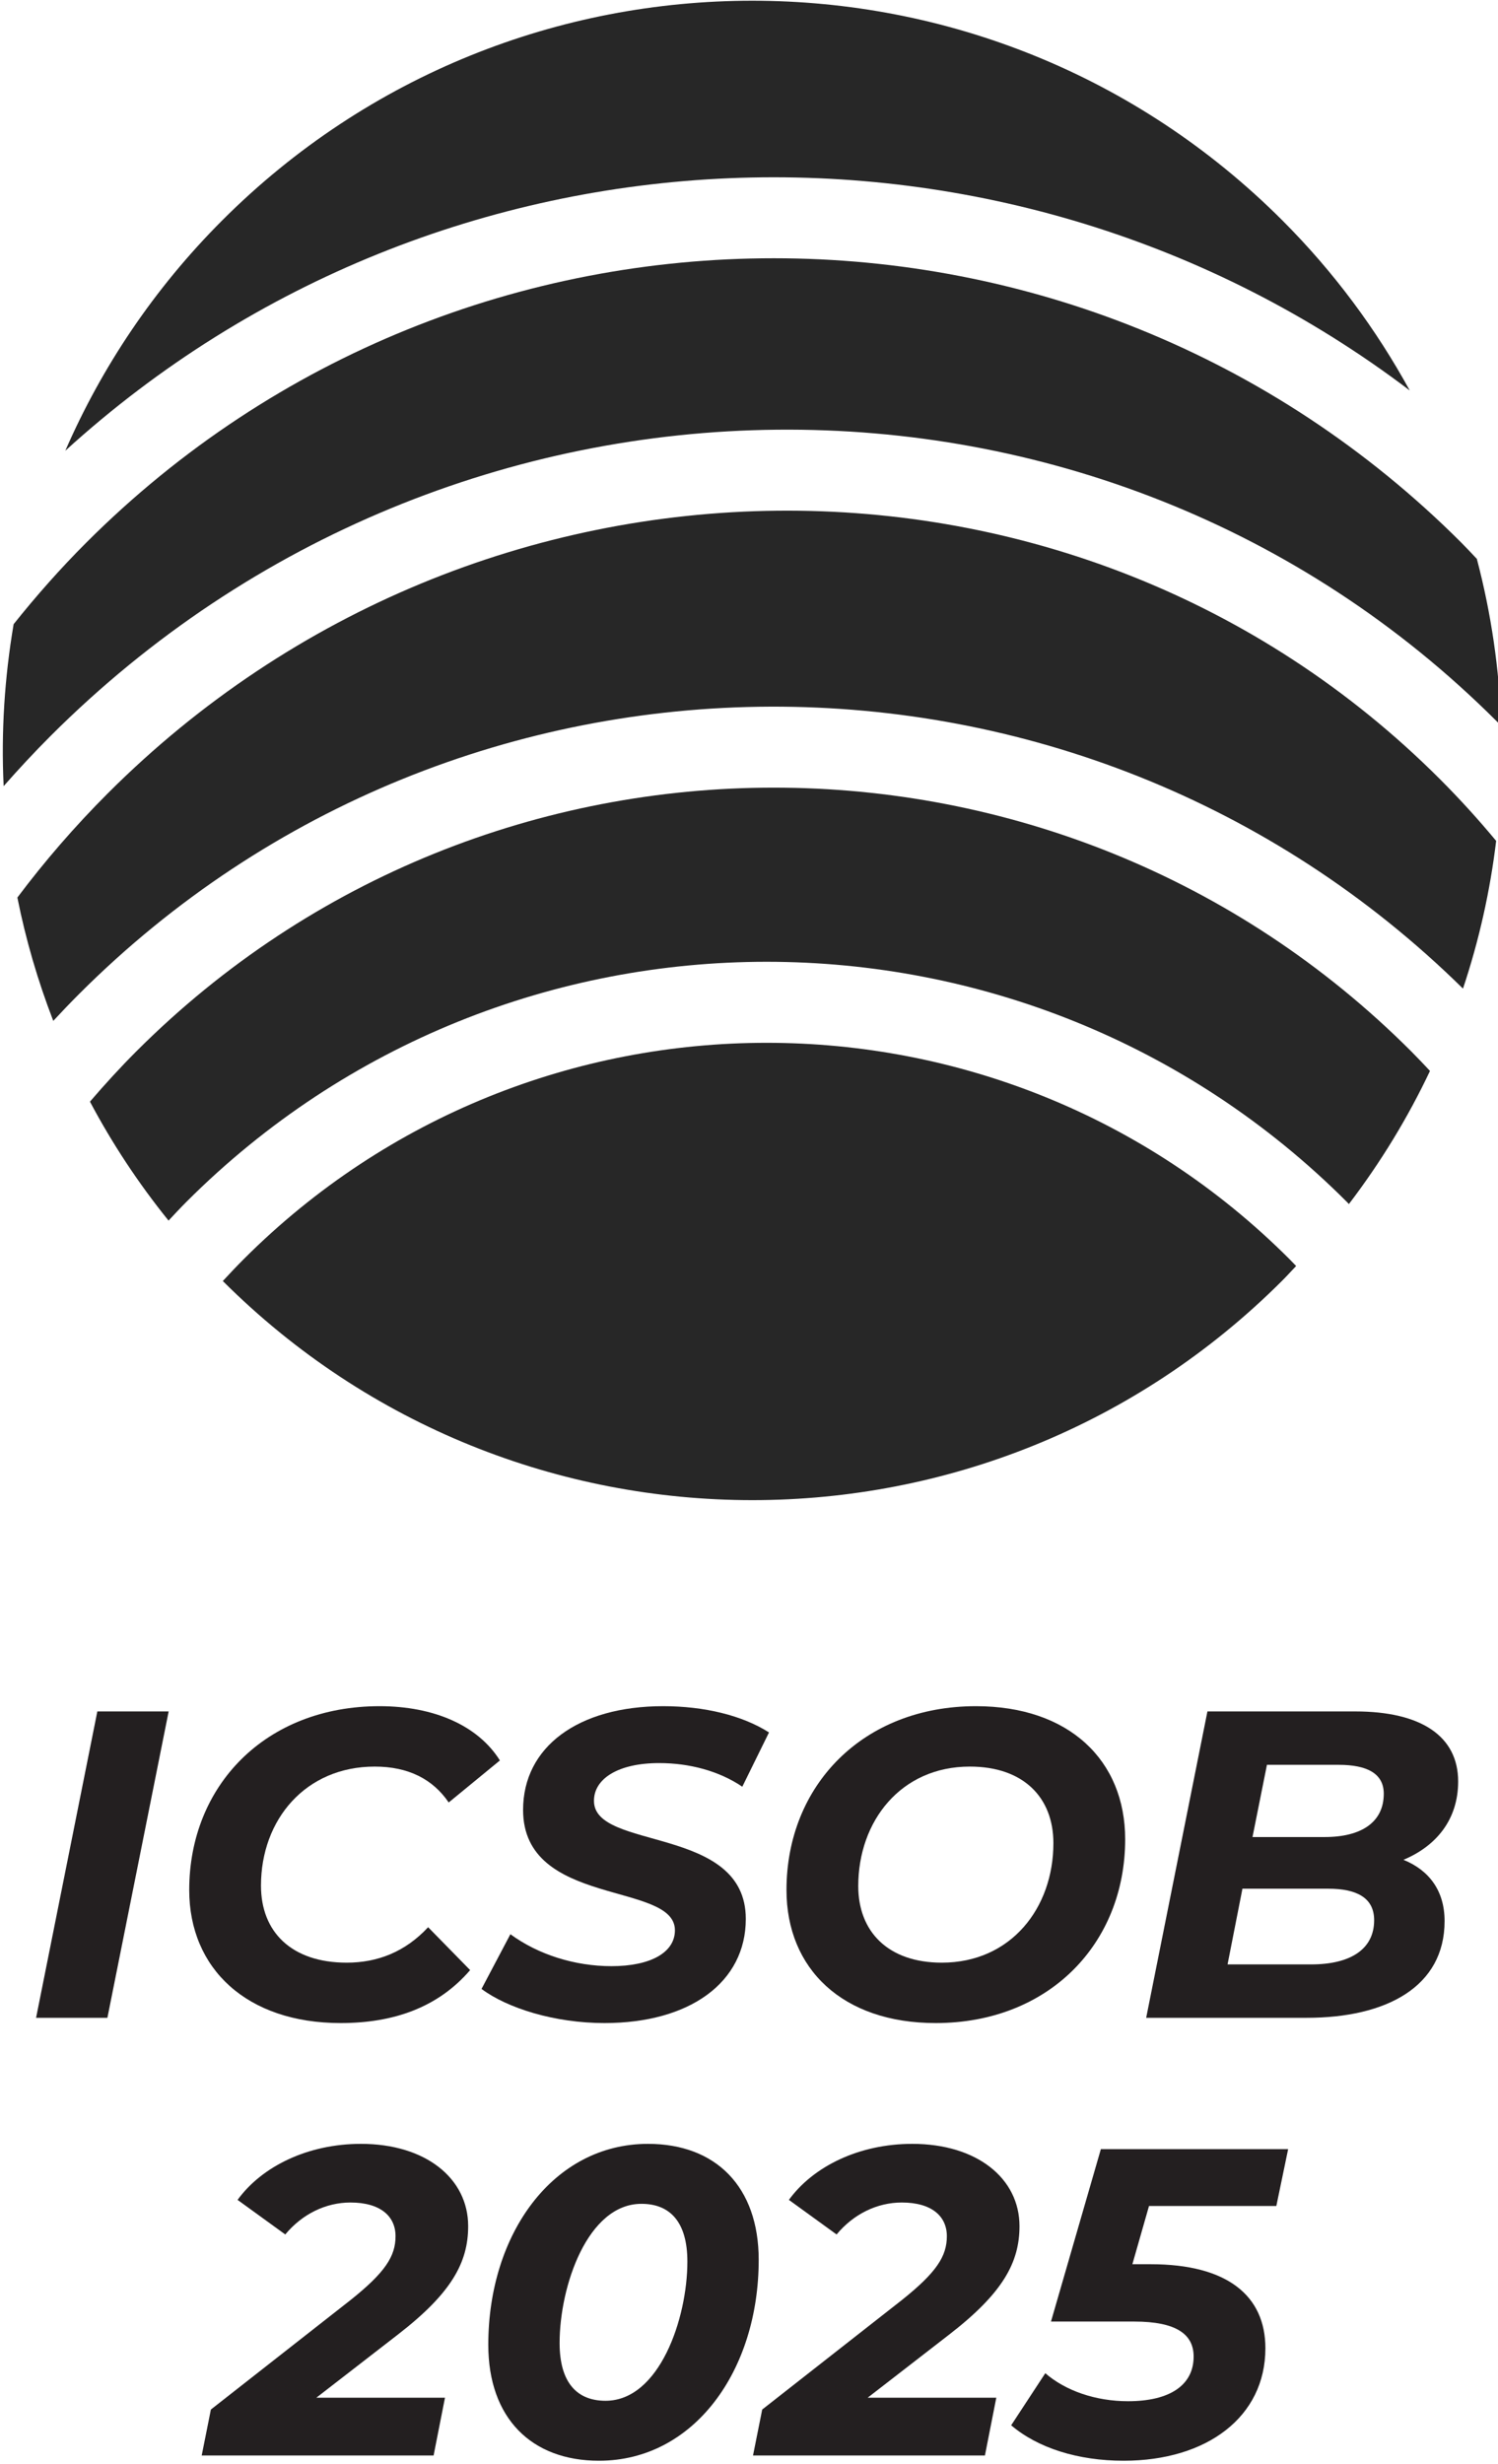<?xml version="1.0" encoding="UTF-8" standalone="no"?>
<!DOCTYPE svg PUBLIC "-//W3C//DTD SVG 1.1//EN" "http://www.w3.org/Graphics/SVG/1.1/DTD/svg11.dtd">
<svg width="100%" height="100%" viewBox="0 0 357 587" version="1.1" xmlns="http://www.w3.org/2000/svg" xmlns:xlink="http://www.w3.org/1999/xlink" xml:space="preserve" xmlns:serif="http://www.serif.com/" style="fill-rule:evenodd;clip-rule:evenodd;stroke-linejoin:round;stroke-miterlimit:2;">
    <g transform="matrix(1,0,0,1,-576.548,-214.671)">
        <g transform="matrix(1,0,0,1,-48.92,-1440.63)">
            <g transform="matrix(0.528,0,0,0.528,201.684,1822.82)">
                <g transform="matrix(197.496,0,0,197.496,813.179,593.233)">
                    <path d="M0.029,-0L0.192,-0L0.332,-0.7L0.169,-0.7L0.029,-0Z" style="fill:rgb(35,31,32);fill-rule:nonzero;"/>
                </g>
                <g transform="matrix(197.496,0,0,197.496,877.958,593.233)">
                    <path d="M0.397,0.012C0.517,0.012 0.619,-0.023 0.693,-0.109L0.597,-0.207C0.545,-0.151 0.482,-0.126 0.411,-0.126C0.285,-0.126 0.215,-0.196 0.215,-0.302C0.215,-0.453 0.317,-0.574 0.475,-0.574C0.552,-0.574 0.608,-0.545 0.644,-0.492L0.761,-0.588C0.711,-0.668 0.61,-0.712 0.486,-0.712C0.226,-0.712 0.051,-0.531 0.051,-0.292C0.051,-0.112 0.183,0.012 0.397,0.012Z" style="fill:rgb(35,31,32);fill-rule:nonzero;"/>
                </g>
                <g transform="matrix(197.496,0,0,197.496,1021.54,593.233)">
                    <path d="M0.273,0.012C0.468,0.012 0.596,-0.081 0.596,-0.226C0.596,-0.441 0.248,-0.381 0.249,-0.496C0.249,-0.546 0.304,-0.582 0.398,-0.582C0.467,-0.582 0.535,-0.564 0.588,-0.528L0.649,-0.652C0.588,-0.691 0.501,-0.712 0.407,-0.712C0.213,-0.712 0.087,-0.619 0.087,-0.475C0.087,-0.252 0.434,-0.312 0.434,-0.2C0.434,-0.149 0.378,-0.118 0.289,-0.118C0.206,-0.118 0.122,-0.144 0.058,-0.191L-0.008,-0.066C0.051,-0.022 0.159,0.012 0.273,0.012Z" style="fill:rgb(35,31,32);fill-rule:nonzero;"/>
                </g>
                <g transform="matrix(197.496,0,0,197.496,1147.54,593.233)">
                    <path d="M0.392,0.012C0.65,0.012 0.825,-0.169 0.825,-0.408C0.825,-0.588 0.697,-0.712 0.484,-0.712C0.226,-0.712 0.051,-0.531 0.051,-0.292C0.051,-0.112 0.179,0.012 0.392,0.012ZM0.406,-0.126C0.283,-0.126 0.215,-0.197 0.215,-0.301C0.215,-0.449 0.312,-0.574 0.47,-0.574C0.593,-0.574 0.661,-0.503 0.661,-0.399C0.661,-0.251 0.564,-0.126 0.406,-0.126Z" style="fill:rgb(35,31,32);fill-rule:nonzero;"/>
                </g>
                <g transform="matrix(197.496,0,0,197.496,1314.23,593.233)">
                    <path d="M0.617,-0.361C0.691,-0.392 0.742,-0.452 0.742,-0.54C0.742,-0.643 0.658,-0.7 0.507,-0.7L0.169,-0.7L0.029,-0L0.396,-0C0.578,-0 0.711,-0.071 0.711,-0.221C0.711,-0.29 0.676,-0.337 0.617,-0.361ZM0.469,-0.578C0.534,-0.578 0.572,-0.558 0.572,-0.512C0.572,-0.447 0.521,-0.413 0.437,-0.413L0.272,-0.413L0.305,-0.578L0.469,-0.578ZM0.406,-0.122L0.215,-0.122L0.249,-0.295L0.445,-0.295C0.509,-0.295 0.55,-0.275 0.55,-0.223C0.55,-0.156 0.495,-0.122 0.406,-0.122Z" style="fill:rgb(35,31,32);fill-rule:nonzero;"/>
                </g>
                <g transform="matrix(197.496,0,0,197.496,897.806,790.728)">
                    <path d="M0.427,-0.276C0.55,-0.371 0.588,-0.441 0.588,-0.524C0.588,-0.633 0.491,-0.712 0.343,-0.712C0.222,-0.712 0.117,-0.661 0.061,-0.584L0.17,-0.505C0.209,-0.552 0.263,-0.578 0.319,-0.578C0.387,-0.578 0.422,-0.547 0.422,-0.501C0.422,-0.455 0.398,-0.418 0.319,-0.355L0,-0.105L-0.021,-0L0.509,-0L0.535,-0.132L0.241,-0.132L0.427,-0.276Z" style="fill:rgb(35,31,32);fill-rule:nonzero;"/>
                </g>
                <g transform="matrix(197.496,0,0,197.496,1013.93,790.728)">
                    <path d="M0.299,0.012C0.516,0.012 0.664,-0.194 0.664,-0.447C0.664,-0.614 0.566,-0.712 0.411,-0.712C0.194,-0.712 0.046,-0.506 0.046,-0.253C0.046,-0.086 0.144,0.012 0.299,0.012ZM0.314,-0.125C0.249,-0.125 0.209,-0.166 0.209,-0.257C0.209,-0.387 0.273,-0.575 0.396,-0.575C0.461,-0.575 0.501,-0.534 0.501,-0.443C0.501,-0.313 0.437,-0.125 0.314,-0.125Z" style="fill:rgb(35,31,32);fill-rule:nonzero;"/>
                </g>
                <g transform="matrix(197.496,0,0,197.496,1146.65,790.728)">
                    <path d="M0.427,-0.276C0.55,-0.371 0.588,-0.441 0.588,-0.524C0.588,-0.633 0.491,-0.712 0.343,-0.712C0.222,-0.712 0.117,-0.661 0.061,-0.584L0.17,-0.505C0.209,-0.552 0.263,-0.578 0.319,-0.578C0.387,-0.578 0.422,-0.547 0.422,-0.501C0.422,-0.455 0.398,-0.418 0.319,-0.355L0,-0.105L-0.021,-0L0.509,-0L0.535,-0.132L0.241,-0.132L0.427,-0.276Z" style="fill:rgb(35,31,32);fill-rule:nonzero;"/>
                </g>
                <g transform="matrix(197.496,0,0,197.496,1263.17,790.728)">
                    <path d="M0.585,-0.57L0.612,-0.7L0.184,-0.7L0.07,-0.306L0.26,-0.306C0.358,-0.306 0.396,-0.276 0.396,-0.226C0.396,-0.161 0.342,-0.124 0.246,-0.124C0.172,-0.124 0.103,-0.148 0.057,-0.188L-0.021,-0.069C0.04,-0.017 0.132,0.012 0.236,0.012C0.426,0.012 0.56,-0.088 0.56,-0.245C0.56,-0.365 0.473,-0.437 0.298,-0.437L0.256,-0.437L0.294,-0.57L0.585,-0.57Z" style="fill:rgb(35,31,32);fill-rule:nonzero;"/>
                </g>
            </g>
            <g transform="matrix(0.777,0,0,0.777,-1187.33,1498.27)">
                <g transform="matrix(1.539,-1.539,1.539,1.539,-1163.66,1793.12)">
                    <path d="M1551.81,768.863C1550.37,768.863 1548.95,768.902 1547.53,768.96C1547.58,827.25 1594.85,874.487 1653.15,874.487C1654.1,874.487 1655.04,874.44 1655.98,874.415C1655.99,873.963 1656,873.513 1656,873.059C1656,815.605 1609.26,768.863 1551.81,768.863Z" style="fill:rgb(39,39,39);fill-rule:nonzero;"/>
                </g>
                <g transform="matrix(1.539,-1.539,1.539,1.539,-1163.66,1793.12)">
                    <path d="M1653.15,663.239C1639.52,663.239 1626.51,665.848 1614.55,670.548C1686.32,673.933 1744.91,728.522 1754.52,798.514C1757.27,789.104 1758.77,779.161 1758.77,768.863C1758.77,710.528 1711.48,663.239 1653.15,663.239Z" style="fill:rgb(39,39,39);fill-rule:nonzero;"/>
                </g>
                <g transform="matrix(1.539,-1.539,1.539,1.539,-1163.66,1793.12)">
                    <path d="M1584.64,708.914C1578.06,708.914 1571.59,709.383 1565.26,710.284C1561.92,715.285 1559.01,720.594 1556.55,726.149C1558.29,726.083 1560.04,726.042 1561.8,726.042C1637.78,726.042 1699.65,787.564 1700.24,863.407C1706.65,860.209 1712.68,856.378 1718.26,851.997C1718.62,848.119 1718.81,844.197 1718.81,840.23C1718.81,767.822 1658.62,708.914 1584.64,708.914Z" style="fill:rgb(39,39,39);fill-rule:nonzero;"/>
                </g>
                <g transform="matrix(1.539,-1.539,1.539,1.539,-1163.66,1793.12)">
                    <path d="M1561.8,737.461C1558.55,737.461 1555.34,737.61 1552.16,737.85C1550.22,744.178 1548.86,750.759 1548.14,757.531C1549.36,757.493 1550.58,757.444 1551.81,757.444C1615.56,757.444 1667.42,809.309 1667.42,873.059C1667.42,873.208 1667.41,873.353 1667.41,873.501C1674.79,872.504 1681.93,870.76 1688.75,868.321C1688.79,867.048 1688.83,865.777 1688.83,864.495C1688.83,794.448 1631.85,737.461 1561.8,737.461Z" style="fill:rgb(39,39,39);fill-rule:nonzero;"/>
                </g>
                <g transform="matrix(1.539,-1.539,1.539,1.539,-1163.66,1793.12)">
                    <path d="M1607.47,681.794C1602.28,681.794 1597.17,682.113 1592.12,682.678C1585.88,687.106 1580.12,692.171 1574.99,697.818C1578.18,697.612 1581.39,697.495 1584.64,697.495C1664.91,697.495 1730.23,761.526 1730.23,840.23C1730.23,840.507 1730.22,840.781 1730.21,841.057C1735.64,835.27 1740.41,828.875 1744.43,821.98C1744.46,820.927 1744.5,819.879 1744.5,818.82C1744.5,743.264 1683.03,681.794 1607.47,681.794Z" style="fill:rgb(39,39,39);fill-rule:nonzero;"/>
                </g>
            </g>
        </g>
    </g>
</svg>
